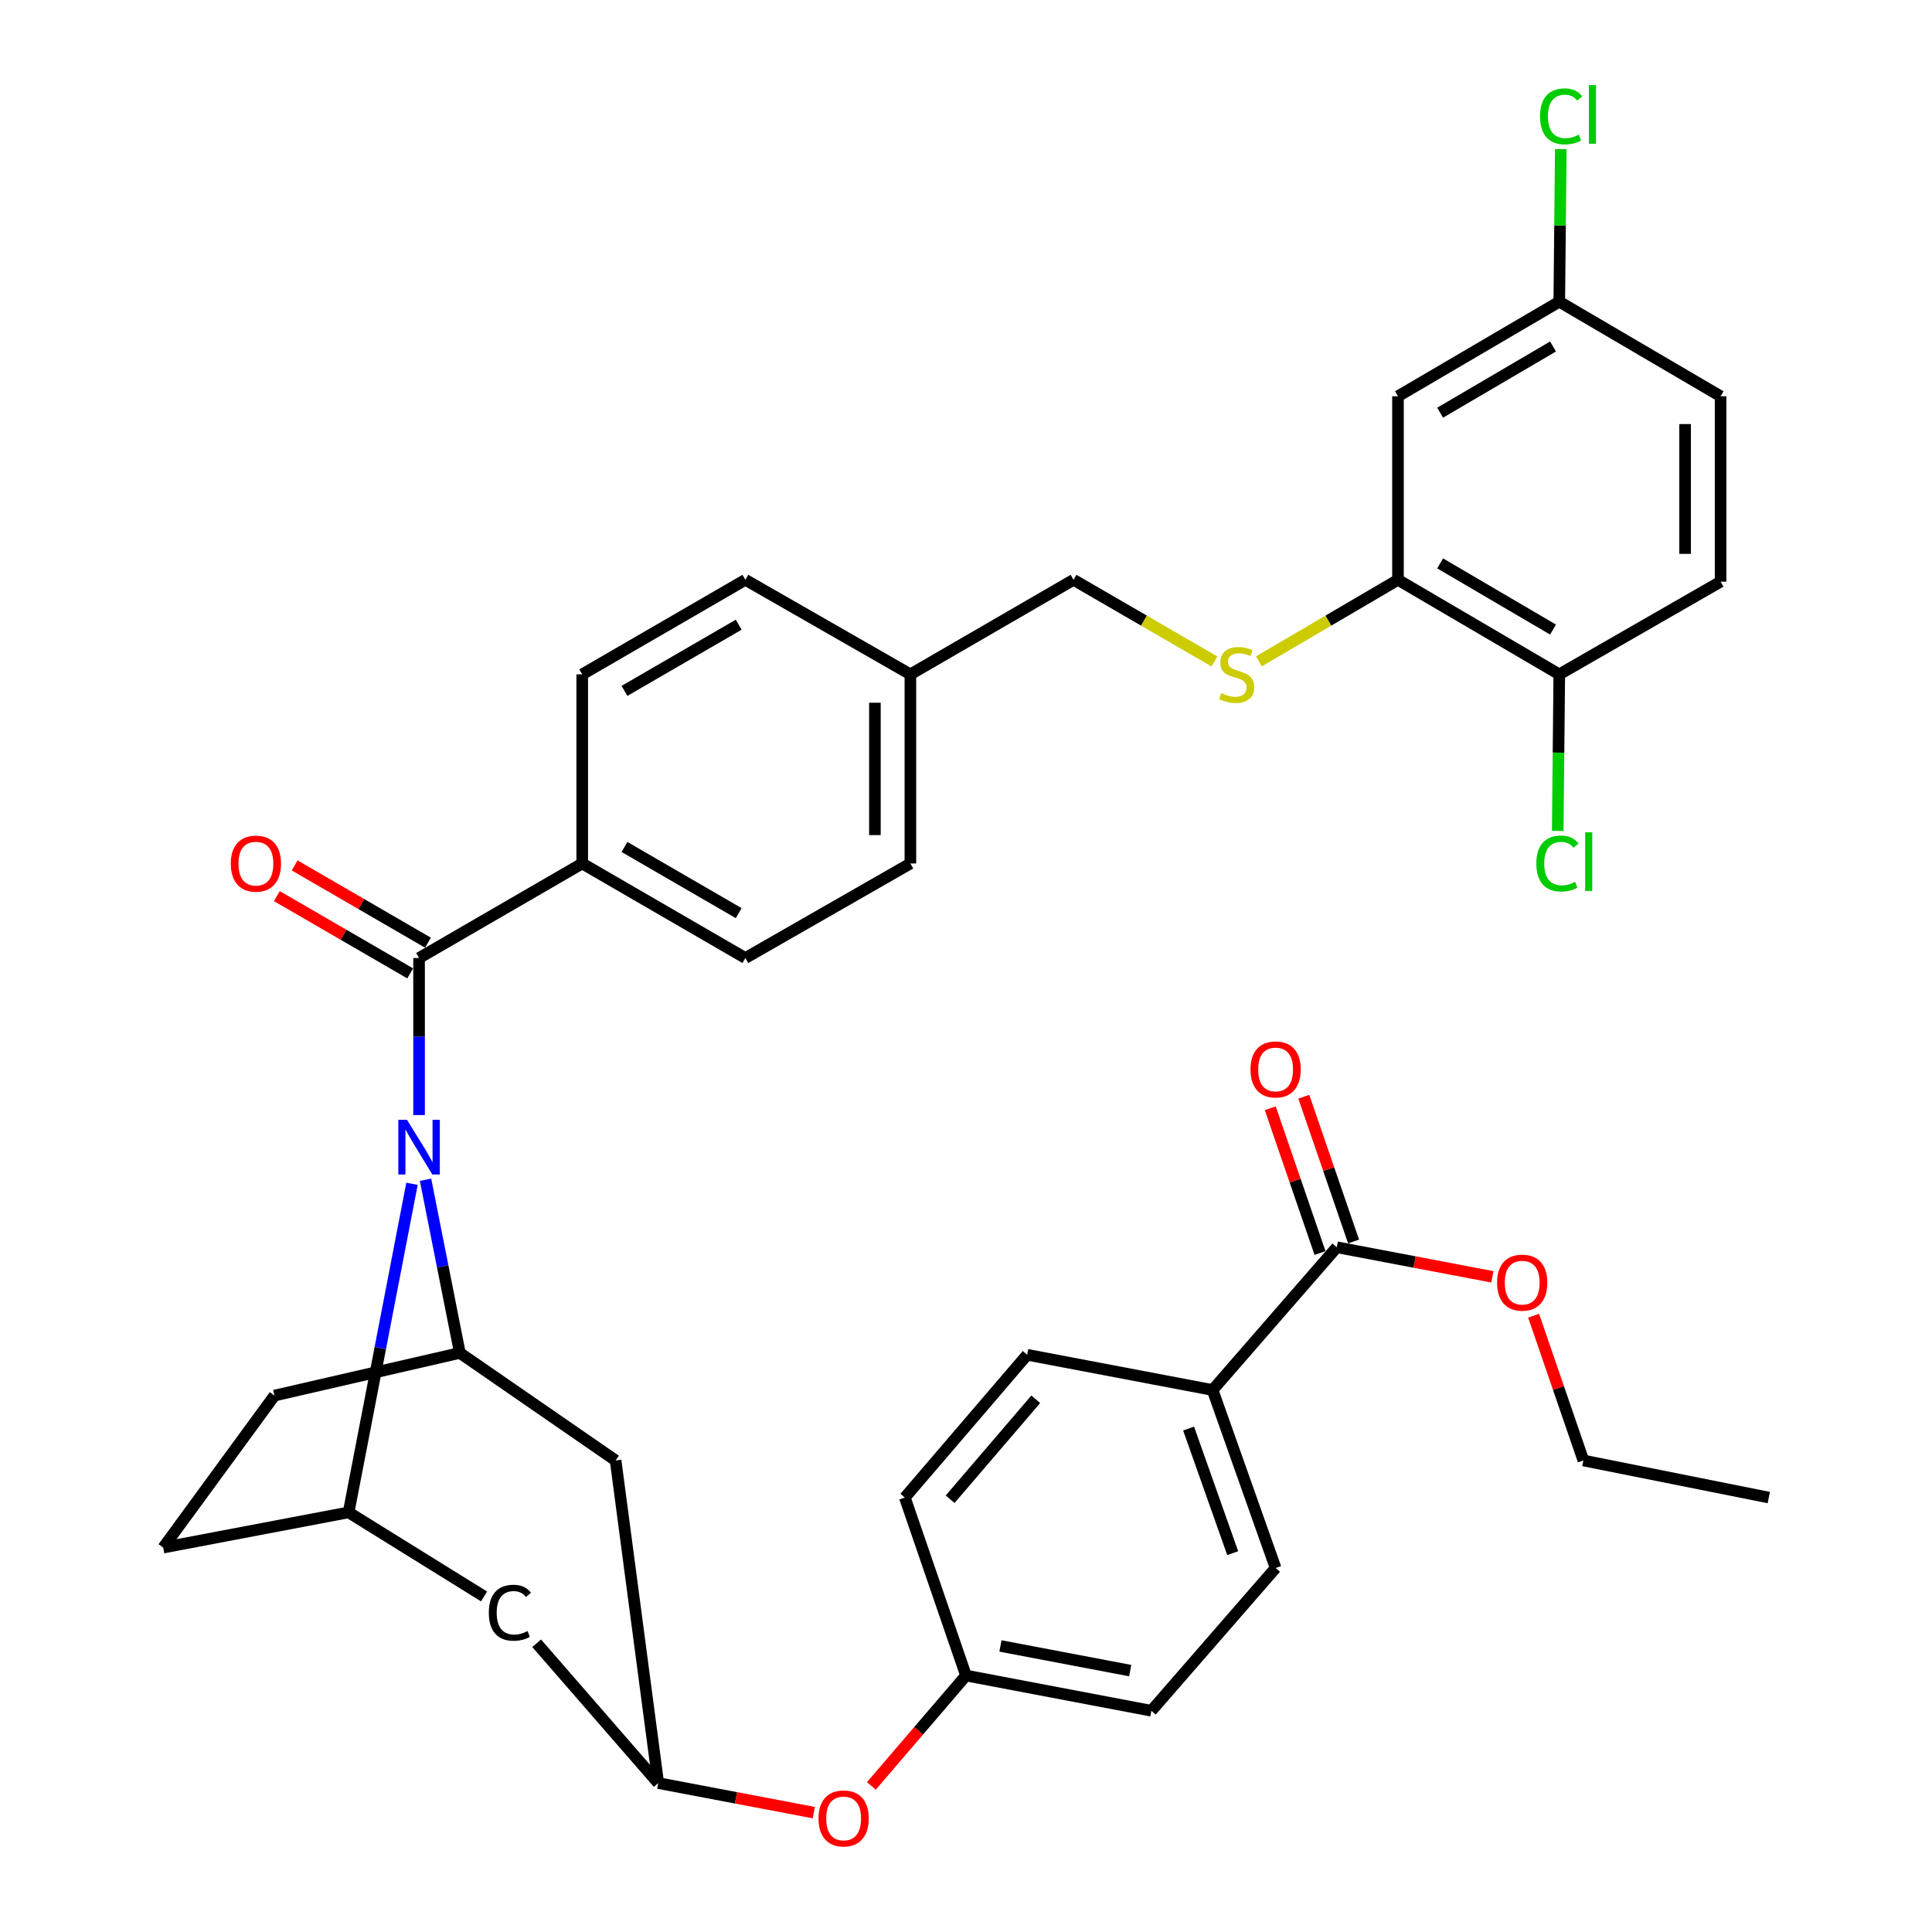 <?xml version='1.0' encoding='iso-8859-1'?>
<svg version='1.1' baseProfile='full'
              xmlns='http://www.w3.org/2000/svg'
                      xmlns:rdkit='http://www.rdkit.org/xml'
                      xmlns:xlink='http://www.w3.org/1999/xlink'
                  xml:space='preserve'
width='1000px' height='1000px' viewBox='0 0 1000 1000'>
<!-- END OF HEADER -->
<rect style='opacity:1.0;fill:#FFFFFF;stroke:none' width='1000' height='1000' x='0' y='0'> </rect>
<path class='bond-0' d='M 555.663,300.109 L 592.123,321.24' style='fill:none;fill-rule:evenodd;stroke:#000000;stroke-width:6px;stroke-linecap:butt;stroke-linejoin:miter;stroke-opacity:1' />
<path class='bond-0' d='M 592.123,321.24 L 628.582,342.371' style='fill:none;fill-rule:evenodd;stroke:#CCCC00;stroke-width:6px;stroke-linecap:butt;stroke-linejoin:miter;stroke-opacity:1' />
<path class='bond-1' d='M 555.663,300.109 L 471.214,349.048' style='fill:none;fill-rule:evenodd;stroke:#000000;stroke-width:6px;stroke-linecap:butt;stroke-linejoin:miter;stroke-opacity:1' />
<path class='bond-2' d='M 651.601,342.308 L 687.596,321.209' style='fill:none;fill-rule:evenodd;stroke:#CCCC00;stroke-width:6px;stroke-linecap:butt;stroke-linejoin:miter;stroke-opacity:1' />
<path class='bond-2' d='M 687.596,321.209 L 723.591,300.109' style='fill:none;fill-rule:evenodd;stroke:#000000;stroke-width:6px;stroke-linecap:butt;stroke-linejoin:miter;stroke-opacity:1' />
<path class='bond-3' d='M 180.439,782.802 L 84.48,801.037' style='fill:none;fill-rule:evenodd;stroke:#000000;stroke-width:6px;stroke-linecap:butt;stroke-linejoin:miter;stroke-opacity:1' />
<path class='bond-4' d='M 180.439,782.802 L 196.844,697.769' style='fill:none;fill-rule:evenodd;stroke:#000000;stroke-width:6px;stroke-linecap:butt;stroke-linejoin:miter;stroke-opacity:1' />
<path class='bond-4' d='M 196.844,697.769 L 213.248,612.735' style='fill:none;fill-rule:evenodd;stroke:#0000FF;stroke-width:6px;stroke-linecap:butt;stroke-linejoin:miter;stroke-opacity:1' />
<path class='bond-5' d='M 180.439,782.802 L 250.552,826.325' style='fill:none;fill-rule:evenodd;stroke:#000000;stroke-width:6px;stroke-linecap:butt;stroke-linejoin:miter;stroke-opacity:1' />
<path class='bond-6' d='M 84.48,801.037 L 142.062,722.343' style='fill:none;fill-rule:evenodd;stroke:#000000;stroke-width:6px;stroke-linecap:butt;stroke-linejoin:miter;stroke-opacity:1' />
<path class='bond-7' d='M 142.062,722.343 L 238.021,700.272' style='fill:none;fill-rule:evenodd;stroke:#000000;stroke-width:6px;stroke-linecap:butt;stroke-linejoin:miter;stroke-opacity:1' />
<path class='bond-8' d='M 238.021,700.272 L 229.137,655.454' style='fill:none;fill-rule:evenodd;stroke:#000000;stroke-width:6px;stroke-linecap:butt;stroke-linejoin:miter;stroke-opacity:1' />
<path class='bond-8' d='M 229.137,655.454 L 220.254,610.637' style='fill:none;fill-rule:evenodd;stroke:#0000FF;stroke-width:6px;stroke-linecap:butt;stroke-linejoin:miter;stroke-opacity:1' />
<path class='bond-9' d='M 238.021,700.272 L 318.633,755.935' style='fill:none;fill-rule:evenodd;stroke:#000000;stroke-width:6px;stroke-linecap:butt;stroke-linejoin:miter;stroke-opacity:1' />
<path class='bond-10' d='M 216.909,577.155 L 216.909,536.515' style='fill:none;fill-rule:evenodd;stroke:#0000FF;stroke-width:6px;stroke-linecap:butt;stroke-linejoin:miter;stroke-opacity:1' />
<path class='bond-10' d='M 216.909,536.515 L 216.909,495.874' style='fill:none;fill-rule:evenodd;stroke:#000000;stroke-width:6px;stroke-linecap:butt;stroke-linejoin:miter;stroke-opacity:1' />
<path class='bond-11' d='M 318.633,755.935 L 340.704,922.914' style='fill:none;fill-rule:evenodd;stroke:#000000;stroke-width:6px;stroke-linecap:butt;stroke-linejoin:miter;stroke-opacity:1' />
<path class='bond-12' d='M 277.774,850.55 L 340.704,922.914' style='fill:none;fill-rule:evenodd;stroke:#000000;stroke-width:6px;stroke-linecap:butt;stroke-linejoin:miter;stroke-opacity:1' />
<path class='bond-13' d='M 340.704,922.914 L 380.963,930.56' style='fill:none;fill-rule:evenodd;stroke:#000000;stroke-width:6px;stroke-linecap:butt;stroke-linejoin:miter;stroke-opacity:1' />
<path class='bond-13' d='M 380.963,930.56 L 421.222,938.206' style='fill:none;fill-rule:evenodd;stroke:#FF0000;stroke-width:6px;stroke-linecap:butt;stroke-linejoin:miter;stroke-opacity:1' />
<path class='bond-14' d='M 451.024,924.386 L 475.512,895.819' style='fill:none;fill-rule:evenodd;stroke:#FF0000;stroke-width:6px;stroke-linecap:butt;stroke-linejoin:miter;stroke-opacity:1' />
<path class='bond-14' d='M 475.512,895.819 L 500,867.251' style='fill:none;fill-rule:evenodd;stroke:#000000;stroke-width:6px;stroke-linecap:butt;stroke-linejoin:miter;stroke-opacity:1' />
<path class='bond-15' d='M 500,867.251 L 595.959,885.486' style='fill:none;fill-rule:evenodd;stroke:#000000;stroke-width:6px;stroke-linecap:butt;stroke-linejoin:miter;stroke-opacity:1' />
<path class='bond-15' d='M 517.823,851.942 L 584.994,864.706' style='fill:none;fill-rule:evenodd;stroke:#000000;stroke-width:6px;stroke-linecap:butt;stroke-linejoin:miter;stroke-opacity:1' />
<path class='bond-16' d='M 500,867.251 L 468.337,775.129' style='fill:none;fill-rule:evenodd;stroke:#000000;stroke-width:6px;stroke-linecap:butt;stroke-linejoin:miter;stroke-opacity:1' />
<path class='bond-17' d='M 595.959,885.486 L 660.255,811.598' style='fill:none;fill-rule:evenodd;stroke:#000000;stroke-width:6px;stroke-linecap:butt;stroke-linejoin:miter;stroke-opacity:1' />
<path class='bond-18' d='M 660.255,811.598 L 627.632,719.466' style='fill:none;fill-rule:evenodd;stroke:#000000;stroke-width:6px;stroke-linecap:butt;stroke-linejoin:miter;stroke-opacity:1' />
<path class='bond-18' d='M 638.047,803.909 L 615.212,739.416' style='fill:none;fill-rule:evenodd;stroke:#000000;stroke-width:6px;stroke-linecap:butt;stroke-linejoin:miter;stroke-opacity:1' />
<path class='bond-19' d='M 627.632,719.466 L 531.663,701.231' style='fill:none;fill-rule:evenodd;stroke:#000000;stroke-width:6px;stroke-linecap:butt;stroke-linejoin:miter;stroke-opacity:1' />
<path class='bond-20' d='M 627.632,719.466 L 691.928,645.578' style='fill:none;fill-rule:evenodd;stroke:#000000;stroke-width:6px;stroke-linecap:butt;stroke-linejoin:miter;stroke-opacity:1' />
<path class='bond-21' d='M 531.663,701.231 L 468.337,775.129' style='fill:none;fill-rule:evenodd;stroke:#000000;stroke-width:6px;stroke-linecap:butt;stroke-linejoin:miter;stroke-opacity:1' />
<path class='bond-21' d='M 536.111,724.268 L 491.783,775.996' style='fill:none;fill-rule:evenodd;stroke:#000000;stroke-width:6px;stroke-linecap:butt;stroke-linejoin:miter;stroke-opacity:1' />
<path class='bond-22' d='M 216.909,495.874 L 301.357,446.936' style='fill:none;fill-rule:evenodd;stroke:#000000;stroke-width:6px;stroke-linecap:butt;stroke-linejoin:miter;stroke-opacity:1' />
<path class='bond-23' d='M 221.513,487.929 L 187.009,467.933' style='fill:none;fill-rule:evenodd;stroke:#000000;stroke-width:6px;stroke-linecap:butt;stroke-linejoin:miter;stroke-opacity:1' />
<path class='bond-23' d='M 187.009,467.933 L 152.505,447.938' style='fill:none;fill-rule:evenodd;stroke:#FF0000;stroke-width:6px;stroke-linecap:butt;stroke-linejoin:miter;stroke-opacity:1' />
<path class='bond-23' d='M 212.304,503.82 L 177.8,483.825' style='fill:none;fill-rule:evenodd;stroke:#000000;stroke-width:6px;stroke-linecap:butt;stroke-linejoin:miter;stroke-opacity:1' />
<path class='bond-23' d='M 177.8,483.825 L 143.295,463.829' style='fill:none;fill-rule:evenodd;stroke:#FF0000;stroke-width:6px;stroke-linecap:butt;stroke-linejoin:miter;stroke-opacity:1' />
<path class='bond-24' d='M 301.357,446.936 L 385.806,495.874' style='fill:none;fill-rule:evenodd;stroke:#000000;stroke-width:6px;stroke-linecap:butt;stroke-linejoin:miter;stroke-opacity:1' />
<path class='bond-24' d='M 323.234,438.385 L 382.348,472.642' style='fill:none;fill-rule:evenodd;stroke:#000000;stroke-width:6px;stroke-linecap:butt;stroke-linejoin:miter;stroke-opacity:1' />
<path class='bond-25' d='M 301.357,446.936 L 301.357,349.048' style='fill:none;fill-rule:evenodd;stroke:#000000;stroke-width:6px;stroke-linecap:butt;stroke-linejoin:miter;stroke-opacity:1' />
<path class='bond-26' d='M 385.806,495.874 L 471.214,446.936' style='fill:none;fill-rule:evenodd;stroke:#000000;stroke-width:6px;stroke-linecap:butt;stroke-linejoin:miter;stroke-opacity:1' />
<path class='bond-27' d='M 471.214,446.936 L 471.214,349.048' style='fill:none;fill-rule:evenodd;stroke:#000000;stroke-width:6px;stroke-linecap:butt;stroke-linejoin:miter;stroke-opacity:1' />
<path class='bond-27' d='M 452.847,432.253 L 452.847,363.731' style='fill:none;fill-rule:evenodd;stroke:#000000;stroke-width:6px;stroke-linecap:butt;stroke-linejoin:miter;stroke-opacity:1' />
<path class='bond-28' d='M 471.214,349.048 L 385.806,300.109' style='fill:none;fill-rule:evenodd;stroke:#000000;stroke-width:6px;stroke-linecap:butt;stroke-linejoin:miter;stroke-opacity:1' />
<path class='bond-29' d='M 385.806,300.109 L 301.357,349.048' style='fill:none;fill-rule:evenodd;stroke:#000000;stroke-width:6px;stroke-linecap:butt;stroke-linejoin:miter;stroke-opacity:1' />
<path class='bond-29' d='M 382.348,323.342 L 323.234,357.599' style='fill:none;fill-rule:evenodd;stroke:#000000;stroke-width:6px;stroke-linecap:butt;stroke-linejoin:miter;stroke-opacity:1' />
<path class='bond-30' d='M 700.613,642.592 L 687.732,605.129' style='fill:none;fill-rule:evenodd;stroke:#000000;stroke-width:6px;stroke-linecap:butt;stroke-linejoin:miter;stroke-opacity:1' />
<path class='bond-30' d='M 687.732,605.129 L 674.852,567.665' style='fill:none;fill-rule:evenodd;stroke:#FF0000;stroke-width:6px;stroke-linecap:butt;stroke-linejoin:miter;stroke-opacity:1' />
<path class='bond-30' d='M 683.244,648.564 L 670.363,611.101' style='fill:none;fill-rule:evenodd;stroke:#000000;stroke-width:6px;stroke-linecap:butt;stroke-linejoin:miter;stroke-opacity:1' />
<path class='bond-30' d='M 670.363,611.101 L 657.482,573.637' style='fill:none;fill-rule:evenodd;stroke:#FF0000;stroke-width:6px;stroke-linecap:butt;stroke-linejoin:miter;stroke-opacity:1' />
<path class='bond-31' d='M 691.928,645.578 L 732.187,653.228' style='fill:none;fill-rule:evenodd;stroke:#000000;stroke-width:6px;stroke-linecap:butt;stroke-linejoin:miter;stroke-opacity:1' />
<path class='bond-31' d='M 732.187,653.228 L 772.445,660.879' style='fill:none;fill-rule:evenodd;stroke:#FF0000;stroke-width:6px;stroke-linecap:butt;stroke-linejoin:miter;stroke-opacity:1' />
<path class='bond-32' d='M 793.799,681.008 L 806.68,718.472' style='fill:none;fill-rule:evenodd;stroke:#FF0000;stroke-width:6px;stroke-linecap:butt;stroke-linejoin:miter;stroke-opacity:1' />
<path class='bond-32' d='M 806.68,718.472 L 819.561,755.935' style='fill:none;fill-rule:evenodd;stroke:#000000;stroke-width:6px;stroke-linecap:butt;stroke-linejoin:miter;stroke-opacity:1' />
<path class='bond-33' d='M 819.561,755.935 L 915.52,775.129' style='fill:none;fill-rule:evenodd;stroke:#000000;stroke-width:6px;stroke-linecap:butt;stroke-linejoin:miter;stroke-opacity:1' />
<path class='bond-34' d='M 723.591,300.109 L 807.081,349.048' style='fill:none;fill-rule:evenodd;stroke:#000000;stroke-width:6px;stroke-linecap:butt;stroke-linejoin:miter;stroke-opacity:1' />
<path class='bond-34' d='M 745.403,291.605 L 803.846,325.862' style='fill:none;fill-rule:evenodd;stroke:#000000;stroke-width:6px;stroke-linecap:butt;stroke-linejoin:miter;stroke-opacity:1' />
<path class='bond-35' d='M 723.591,300.109 L 723.591,205.11' style='fill:none;fill-rule:evenodd;stroke:#000000;stroke-width:6px;stroke-linecap:butt;stroke-linejoin:miter;stroke-opacity:1' />
<path class='bond-36' d='M 807.081,349.048 L 890.571,301.069' style='fill:none;fill-rule:evenodd;stroke:#000000;stroke-width:6px;stroke-linecap:butt;stroke-linejoin:miter;stroke-opacity:1' />
<path class='bond-37' d='M 807.081,349.048 L 806.68,389.571' style='fill:none;fill-rule:evenodd;stroke:#000000;stroke-width:6px;stroke-linecap:butt;stroke-linejoin:miter;stroke-opacity:1' />
<path class='bond-37' d='M 806.68,389.571 L 806.279,430.093' style='fill:none;fill-rule:evenodd;stroke:#00CC00;stroke-width:6px;stroke-linecap:butt;stroke-linejoin:miter;stroke-opacity:1' />
<path class='bond-38' d='M 723.591,205.11 L 807.081,156.161' style='fill:none;fill-rule:evenodd;stroke:#000000;stroke-width:6px;stroke-linecap:butt;stroke-linejoin:miter;stroke-opacity:1' />
<path class='bond-38' d='M 745.405,213.612 L 803.847,179.348' style='fill:none;fill-rule:evenodd;stroke:#000000;stroke-width:6px;stroke-linecap:butt;stroke-linejoin:miter;stroke-opacity:1' />
<path class='bond-39' d='M 890.571,301.069 L 890.571,205.11' style='fill:none;fill-rule:evenodd;stroke:#000000;stroke-width:6px;stroke-linecap:butt;stroke-linejoin:miter;stroke-opacity:1' />
<path class='bond-39' d='M 872.203,286.675 L 872.203,219.503' style='fill:none;fill-rule:evenodd;stroke:#000000;stroke-width:6px;stroke-linecap:butt;stroke-linejoin:miter;stroke-opacity:1' />
<path class='bond-40' d='M 807.081,156.161 L 807.472,116.683' style='fill:none;fill-rule:evenodd;stroke:#000000;stroke-width:6px;stroke-linecap:butt;stroke-linejoin:miter;stroke-opacity:1' />
<path class='bond-40' d='M 807.472,116.683 L 807.862,77.206' style='fill:none;fill-rule:evenodd;stroke:#00CC00;stroke-width:6px;stroke-linecap:butt;stroke-linejoin:miter;stroke-opacity:1' />
<path class='bond-41' d='M 807.081,156.161 L 890.571,205.11' style='fill:none;fill-rule:evenodd;stroke:#000000;stroke-width:6px;stroke-linecap:butt;stroke-linejoin:miter;stroke-opacity:1' />
<path  class='atom-1' d='M 632.102 358.768
Q 632.422 358.888, 633.742 359.448
Q 635.062 360.008, 636.502 360.368
Q 637.982 360.688, 639.422 360.688
Q 642.102 360.688, 643.662 359.408
Q 645.222 358.088, 645.222 355.808
Q 645.222 354.248, 644.422 353.288
Q 643.662 352.328, 642.462 351.808
Q 641.262 351.288, 639.262 350.688
Q 636.742 349.928, 635.222 349.208
Q 633.742 348.488, 632.662 346.968
Q 631.622 345.448, 631.622 342.888
Q 631.622 339.328, 634.022 337.128
Q 636.462 334.928, 641.262 334.928
Q 644.542 334.928, 648.262 336.488
L 647.342 339.568
Q 643.942 338.168, 641.382 338.168
Q 638.622 338.168, 637.102 339.328
Q 635.582 340.448, 635.622 342.408
Q 635.622 343.928, 636.382 344.848
Q 637.182 345.768, 638.302 346.288
Q 639.462 346.808, 641.382 347.408
Q 643.942 348.208, 645.462 349.008
Q 646.982 349.808, 648.062 351.448
Q 649.182 353.048, 649.182 355.808
Q 649.182 359.728, 646.542 361.848
Q 643.942 363.928, 639.582 363.928
Q 637.062 363.928, 635.142 363.368
Q 633.262 362.848, 631.022 361.928
L 632.102 358.768
' fill='#CCCC00'/>
<path  class='atom-6' d='M 210.649 579.602
L 219.929 594.602
Q 220.849 596.082, 222.329 598.762
Q 223.809 601.442, 223.889 601.602
L 223.889 579.602
L 227.649 579.602
L 227.649 607.922
L 223.769 607.922
L 213.809 591.522
Q 212.649 589.602, 211.409 587.402
Q 210.209 585.202, 209.849 584.522
L 209.849 607.922
L 206.169 607.922
L 206.169 579.602
L 210.649 579.602
' fill='#0000FF'/>
<path  class='atom-8' d='M 253.009 834.749
Q 253.009 827.709, 256.289 824.029
Q 259.609 820.309, 265.889 820.309
Q 271.729 820.309, 274.849 824.429
L 272.209 826.589
Q 269.929 823.589, 265.889 823.589
Q 261.609 823.589, 259.329 826.469
Q 257.089 829.309, 257.089 834.749
Q 257.089 840.349, 259.409 843.229
Q 261.769 846.109, 266.329 846.109
Q 269.449 846.109, 273.089 844.229
L 274.209 847.229
Q 272.729 848.189, 270.489 848.749
Q 268.249 849.309, 265.769 849.309
Q 259.609 849.309, 256.289 845.549
Q 253.009 841.789, 253.009 834.749
' fill='#000000'/>
<path  class='atom-10' d='M 423.663 941.219
Q 423.663 934.419, 427.023 930.619
Q 430.383 926.819, 436.663 926.819
Q 442.943 926.819, 446.303 930.619
Q 449.663 934.419, 449.663 941.219
Q 449.663 948.099, 446.263 952.019
Q 442.863 955.899, 436.663 955.899
Q 430.423 955.899, 427.023 952.019
Q 423.663 948.139, 423.663 941.219
M 436.663 952.699
Q 440.983 952.699, 443.303 949.819
Q 445.663 946.899, 445.663 941.219
Q 445.663 935.659, 443.303 932.859
Q 440.983 930.019, 436.663 930.019
Q 432.343 930.019, 429.983 932.819
Q 427.663 935.619, 427.663 941.219
Q 427.663 946.939, 429.983 949.819
Q 432.343 952.699, 436.663 952.699
' fill='#FF0000'/>
<path  class='atom-19' d='M 119.46 447.016
Q 119.46 440.216, 122.82 436.416
Q 126.18 432.616, 132.46 432.616
Q 138.74 432.616, 142.1 436.416
Q 145.46 440.216, 145.46 447.016
Q 145.46 453.896, 142.06 457.816
Q 138.66 461.696, 132.46 461.696
Q 126.22 461.696, 122.82 457.816
Q 119.46 453.936, 119.46 447.016
M 132.46 458.496
Q 136.78 458.496, 139.1 455.616
Q 141.46 452.696, 141.46 447.016
Q 141.46 441.456, 139.1 438.656
Q 136.78 435.816, 132.46 435.816
Q 128.14 435.816, 125.78 438.616
Q 123.46 441.416, 123.46 447.016
Q 123.46 452.736, 125.78 455.616
Q 128.14 458.496, 132.46 458.496
' fill='#FF0000'/>
<path  class='atom-26' d='M 647.255 553.536
Q 647.255 546.736, 650.615 542.936
Q 653.975 539.136, 660.255 539.136
Q 666.535 539.136, 669.895 542.936
Q 673.255 546.736, 673.255 553.536
Q 673.255 560.416, 669.855 564.336
Q 666.455 568.216, 660.255 568.216
Q 654.015 568.216, 650.615 564.336
Q 647.255 560.456, 647.255 553.536
M 660.255 565.016
Q 664.575 565.016, 666.895 562.136
Q 669.255 559.216, 669.255 553.536
Q 669.255 547.976, 666.895 545.176
Q 664.575 542.336, 660.255 542.336
Q 655.935 542.336, 653.575 545.136
Q 651.255 547.936, 651.255 553.536
Q 651.255 559.256, 653.575 562.136
Q 655.935 565.016, 660.255 565.016
' fill='#FF0000'/>
<path  class='atom-27' d='M 774.887 663.893
Q 774.887 657.093, 778.247 653.293
Q 781.607 649.493, 787.887 649.493
Q 794.167 649.493, 797.527 653.293
Q 800.887 657.093, 800.887 663.893
Q 800.887 670.773, 797.487 674.693
Q 794.087 678.573, 787.887 678.573
Q 781.647 678.573, 778.247 674.693
Q 774.887 670.813, 774.887 663.893
M 787.887 675.373
Q 792.207 675.373, 794.527 672.493
Q 796.887 669.573, 796.887 663.893
Q 796.887 658.333, 794.527 655.533
Q 792.207 652.693, 787.887 652.693
Q 783.567 652.693, 781.207 655.493
Q 778.887 658.293, 778.887 663.893
Q 778.887 669.613, 781.207 672.493
Q 783.567 675.373, 787.887 675.373
' fill='#FF0000'/>
<path  class='atom-34' d='M 795.202 446.957
Q 795.202 439.917, 798.482 436.237
Q 801.802 432.517, 808.082 432.517
Q 813.922 432.517, 817.042 436.637
L 814.402 438.797
Q 812.122 435.797, 808.082 435.797
Q 803.802 435.797, 801.522 438.677
Q 799.282 441.517, 799.282 446.957
Q 799.282 452.557, 801.602 455.437
Q 803.962 458.317, 808.522 458.317
Q 811.642 458.317, 815.282 456.437
L 816.402 459.437
Q 814.922 460.397, 812.682 460.957
Q 810.442 461.517, 807.962 461.517
Q 801.802 461.517, 798.482 457.757
Q 795.202 453.997, 795.202 446.957
' fill='#00CC00'/>
<path  class='atom-34' d='M 820.482 430.797
L 824.162 430.797
L 824.162 461.157
L 820.482 461.157
L 820.482 430.797
' fill='#00CC00'/>
<path  class='atom-37' d='M 797.12 60.222
Q 797.12 53.182, 800.4 49.502
Q 803.72 45.782, 810 45.782
Q 815.84 45.782, 818.96 49.903
L 816.32 52.062
Q 814.04 49.062, 810 49.062
Q 805.72 49.062, 803.44 51.943
Q 801.2 54.782, 801.2 60.222
Q 801.2 65.823, 803.52 68.703
Q 805.88 71.582, 810.44 71.582
Q 813.56 71.582, 817.2 69.703
L 818.32 72.703
Q 816.84 73.662, 814.6 74.222
Q 812.36 74.782, 809.88 74.782
Q 803.72 74.782, 800.4 71.022
Q 797.12 67.263, 797.12 60.222
' fill='#00CC00'/>
<path  class='atom-37' d='M 822.4 44.062
L 826.08 44.062
L 826.08 74.422
L 822.4 74.422
L 822.4 44.062
' fill='#00CC00'/>
</svg>
